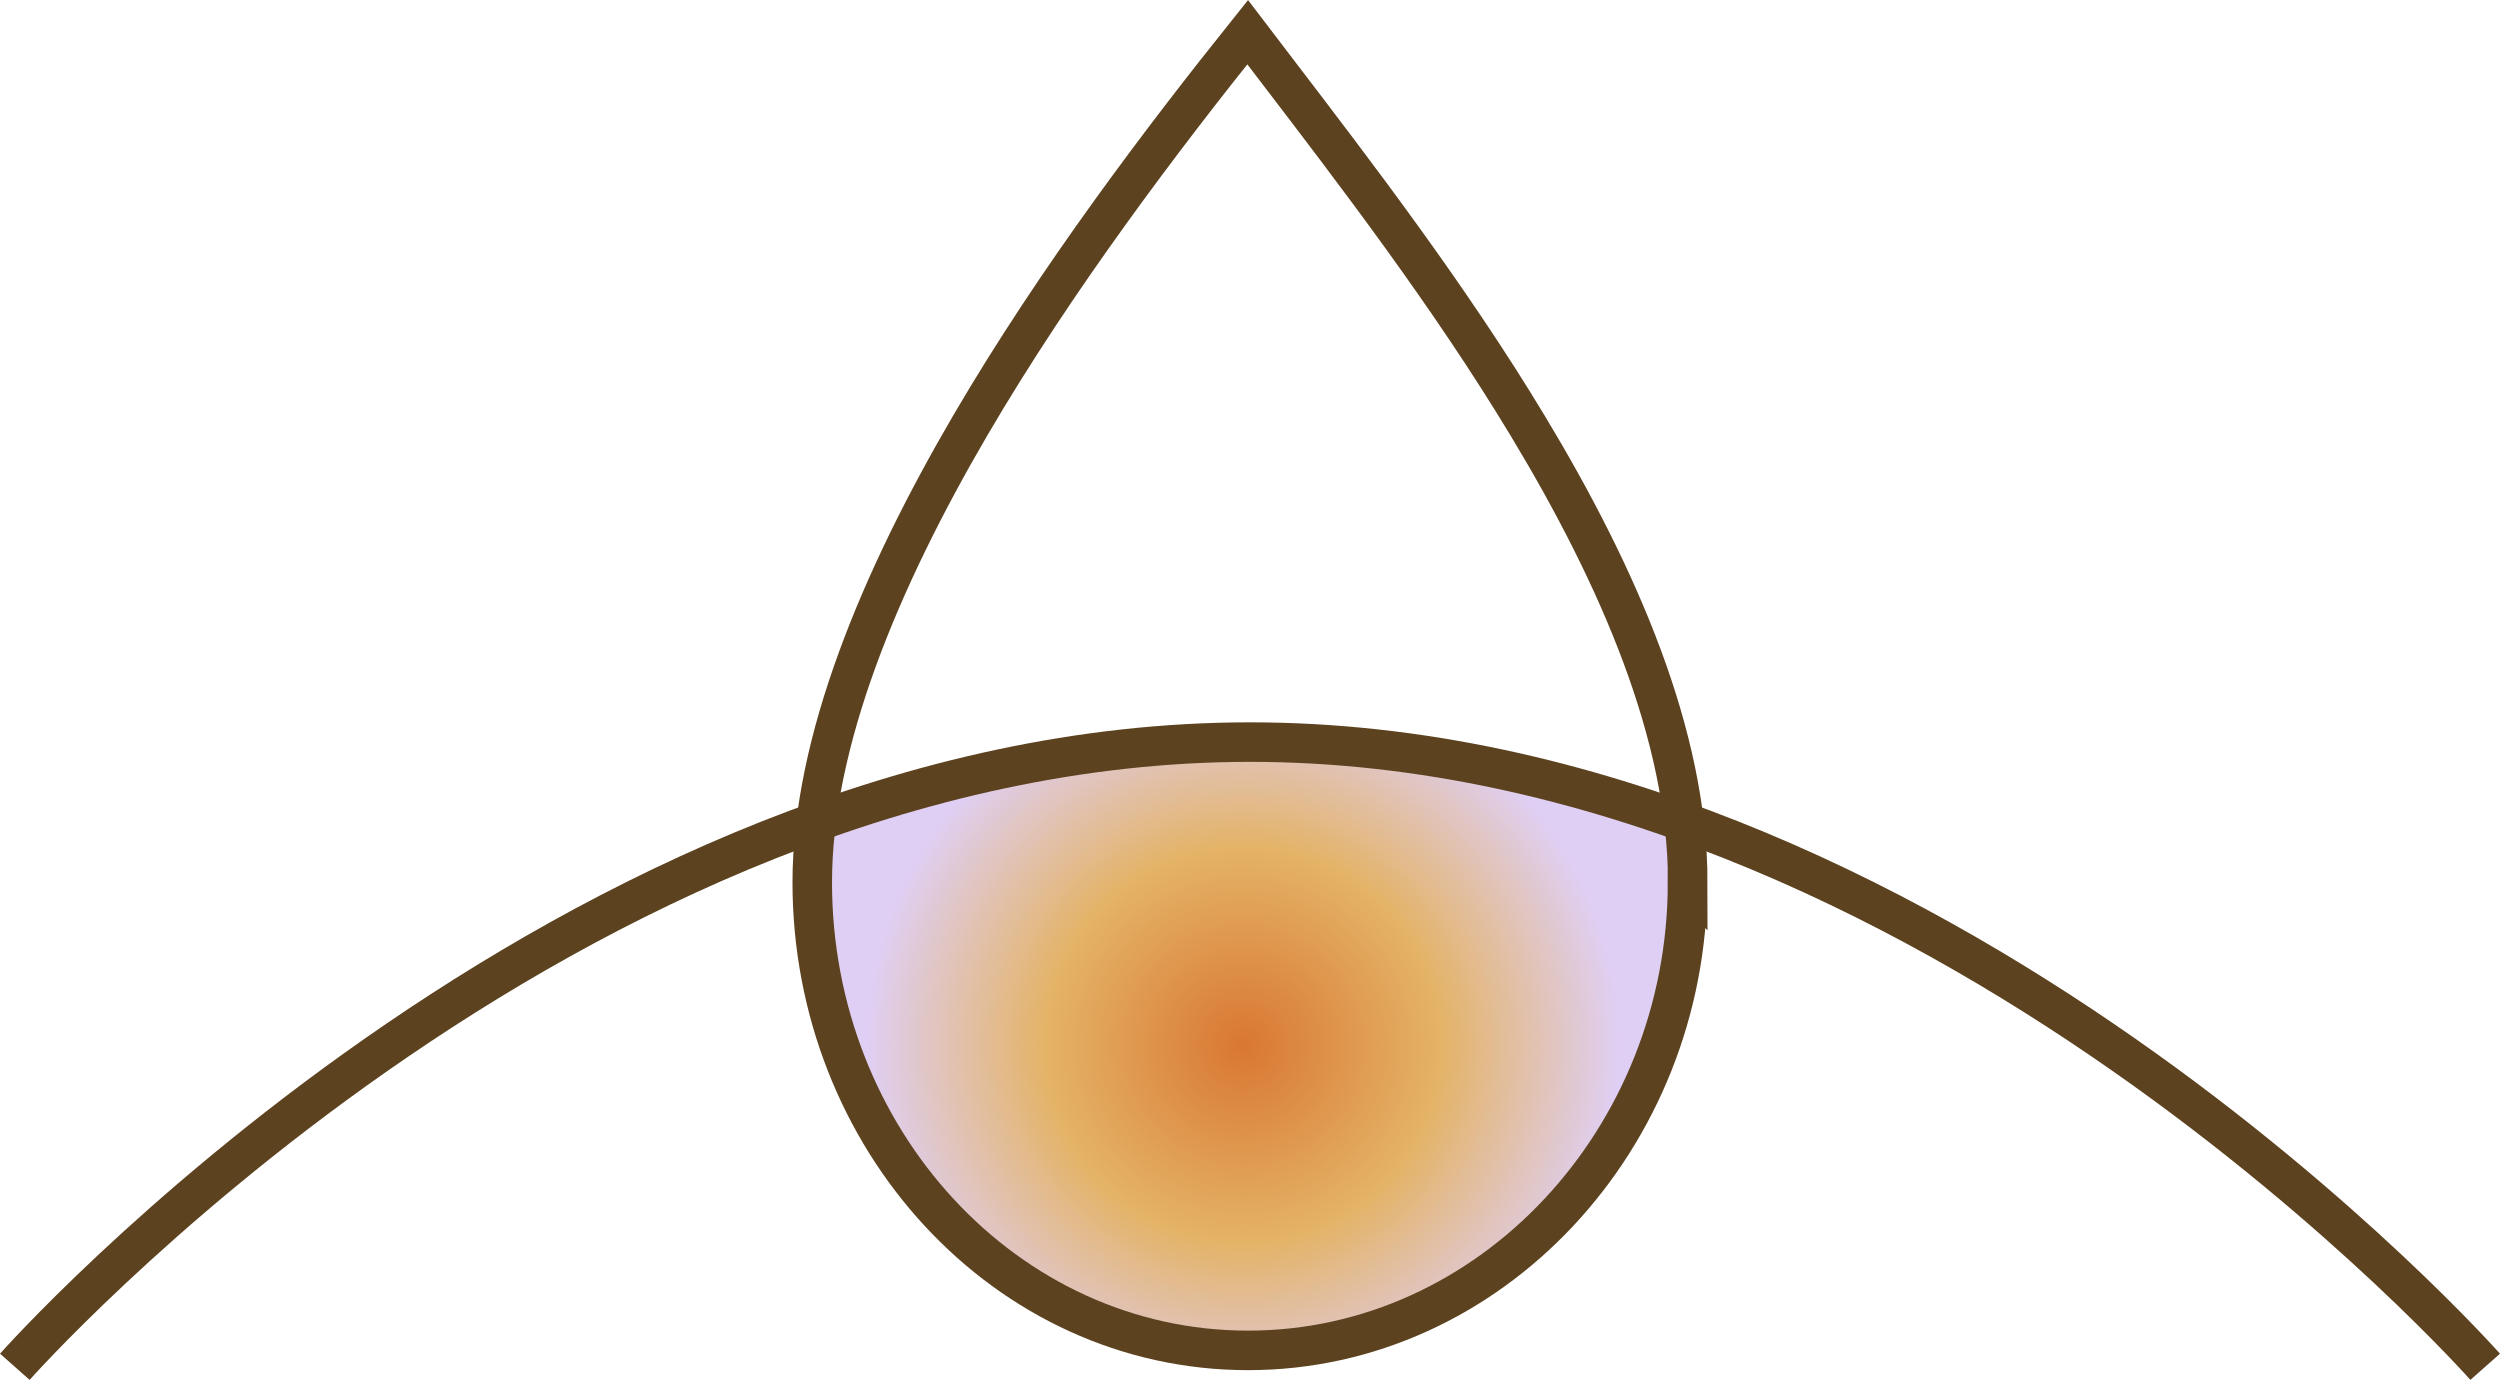 <?xml version="1.0" encoding="UTF-8"?>
<svg xmlns="http://www.w3.org/2000/svg" xmlns:xlink="http://www.w3.org/1999/xlink" id="Layer_1" data-name="Layer 1" viewBox="0 0 126.5 69.82">
  <defs>
    <style>
      .cls-1 {
        fill: none;
        stroke: #5c421f;
        stroke-miterlimit: 10;
        stroke-width: 2px;
      }

      .cls-2 {
        fill: url(#New_Gradient_Swatch);
        stroke-width: 0px;
      }
    </style>
    <radialGradient id="New_Gradient_Swatch" data-name="New Gradient Swatch" cx="62.9" cy="52.88" fx="62.9" fy="52.88" r="19.07" gradientUnits="userSpaceOnUse">
      <stop offset="0" stop-color="#d97732"></stop>
      <stop offset=".52" stop-color="#e4b366"></stop>
      <stop offset="1" stop-color="#dfcff4"></stop>
    </radialGradient>
  </defs>
  <path class="cls-2" d="M40.96,41.53c-.13,1.04-.2,2.06-.2,3.06,0,12.97,9.97,23.68,22.05,23.68s22.24-10.72,22.24-23.68c0-1.01-.07-2.03-.19-3.05-6.83-2.46-14.23-4.05-21.95-4.05s-15.11,1.59-21.94,4.05Z"></path>
  <path class="cls-1" d="M.75,69.16s27.98-31.61,62.5-31.61c34.52,0,62.5,31.61,62.5,31.61"></path>
  <path class="cls-1" d="M85.39,44.65c0,12.97-9.97,23.68-22.24,23.68s-22.05-10.71-22.05-23.68c0-7.11,3.42-15.29,8-23.13,4.38-7.49,9.76-14.55,14.03-19.89.47.62.96,1.26,1.46,1.91,4.02,5.26,8.76,11.45,12.71,18,4.63,7.67,8.1,15.7,8.1,23.12Z"></path>
</svg>
